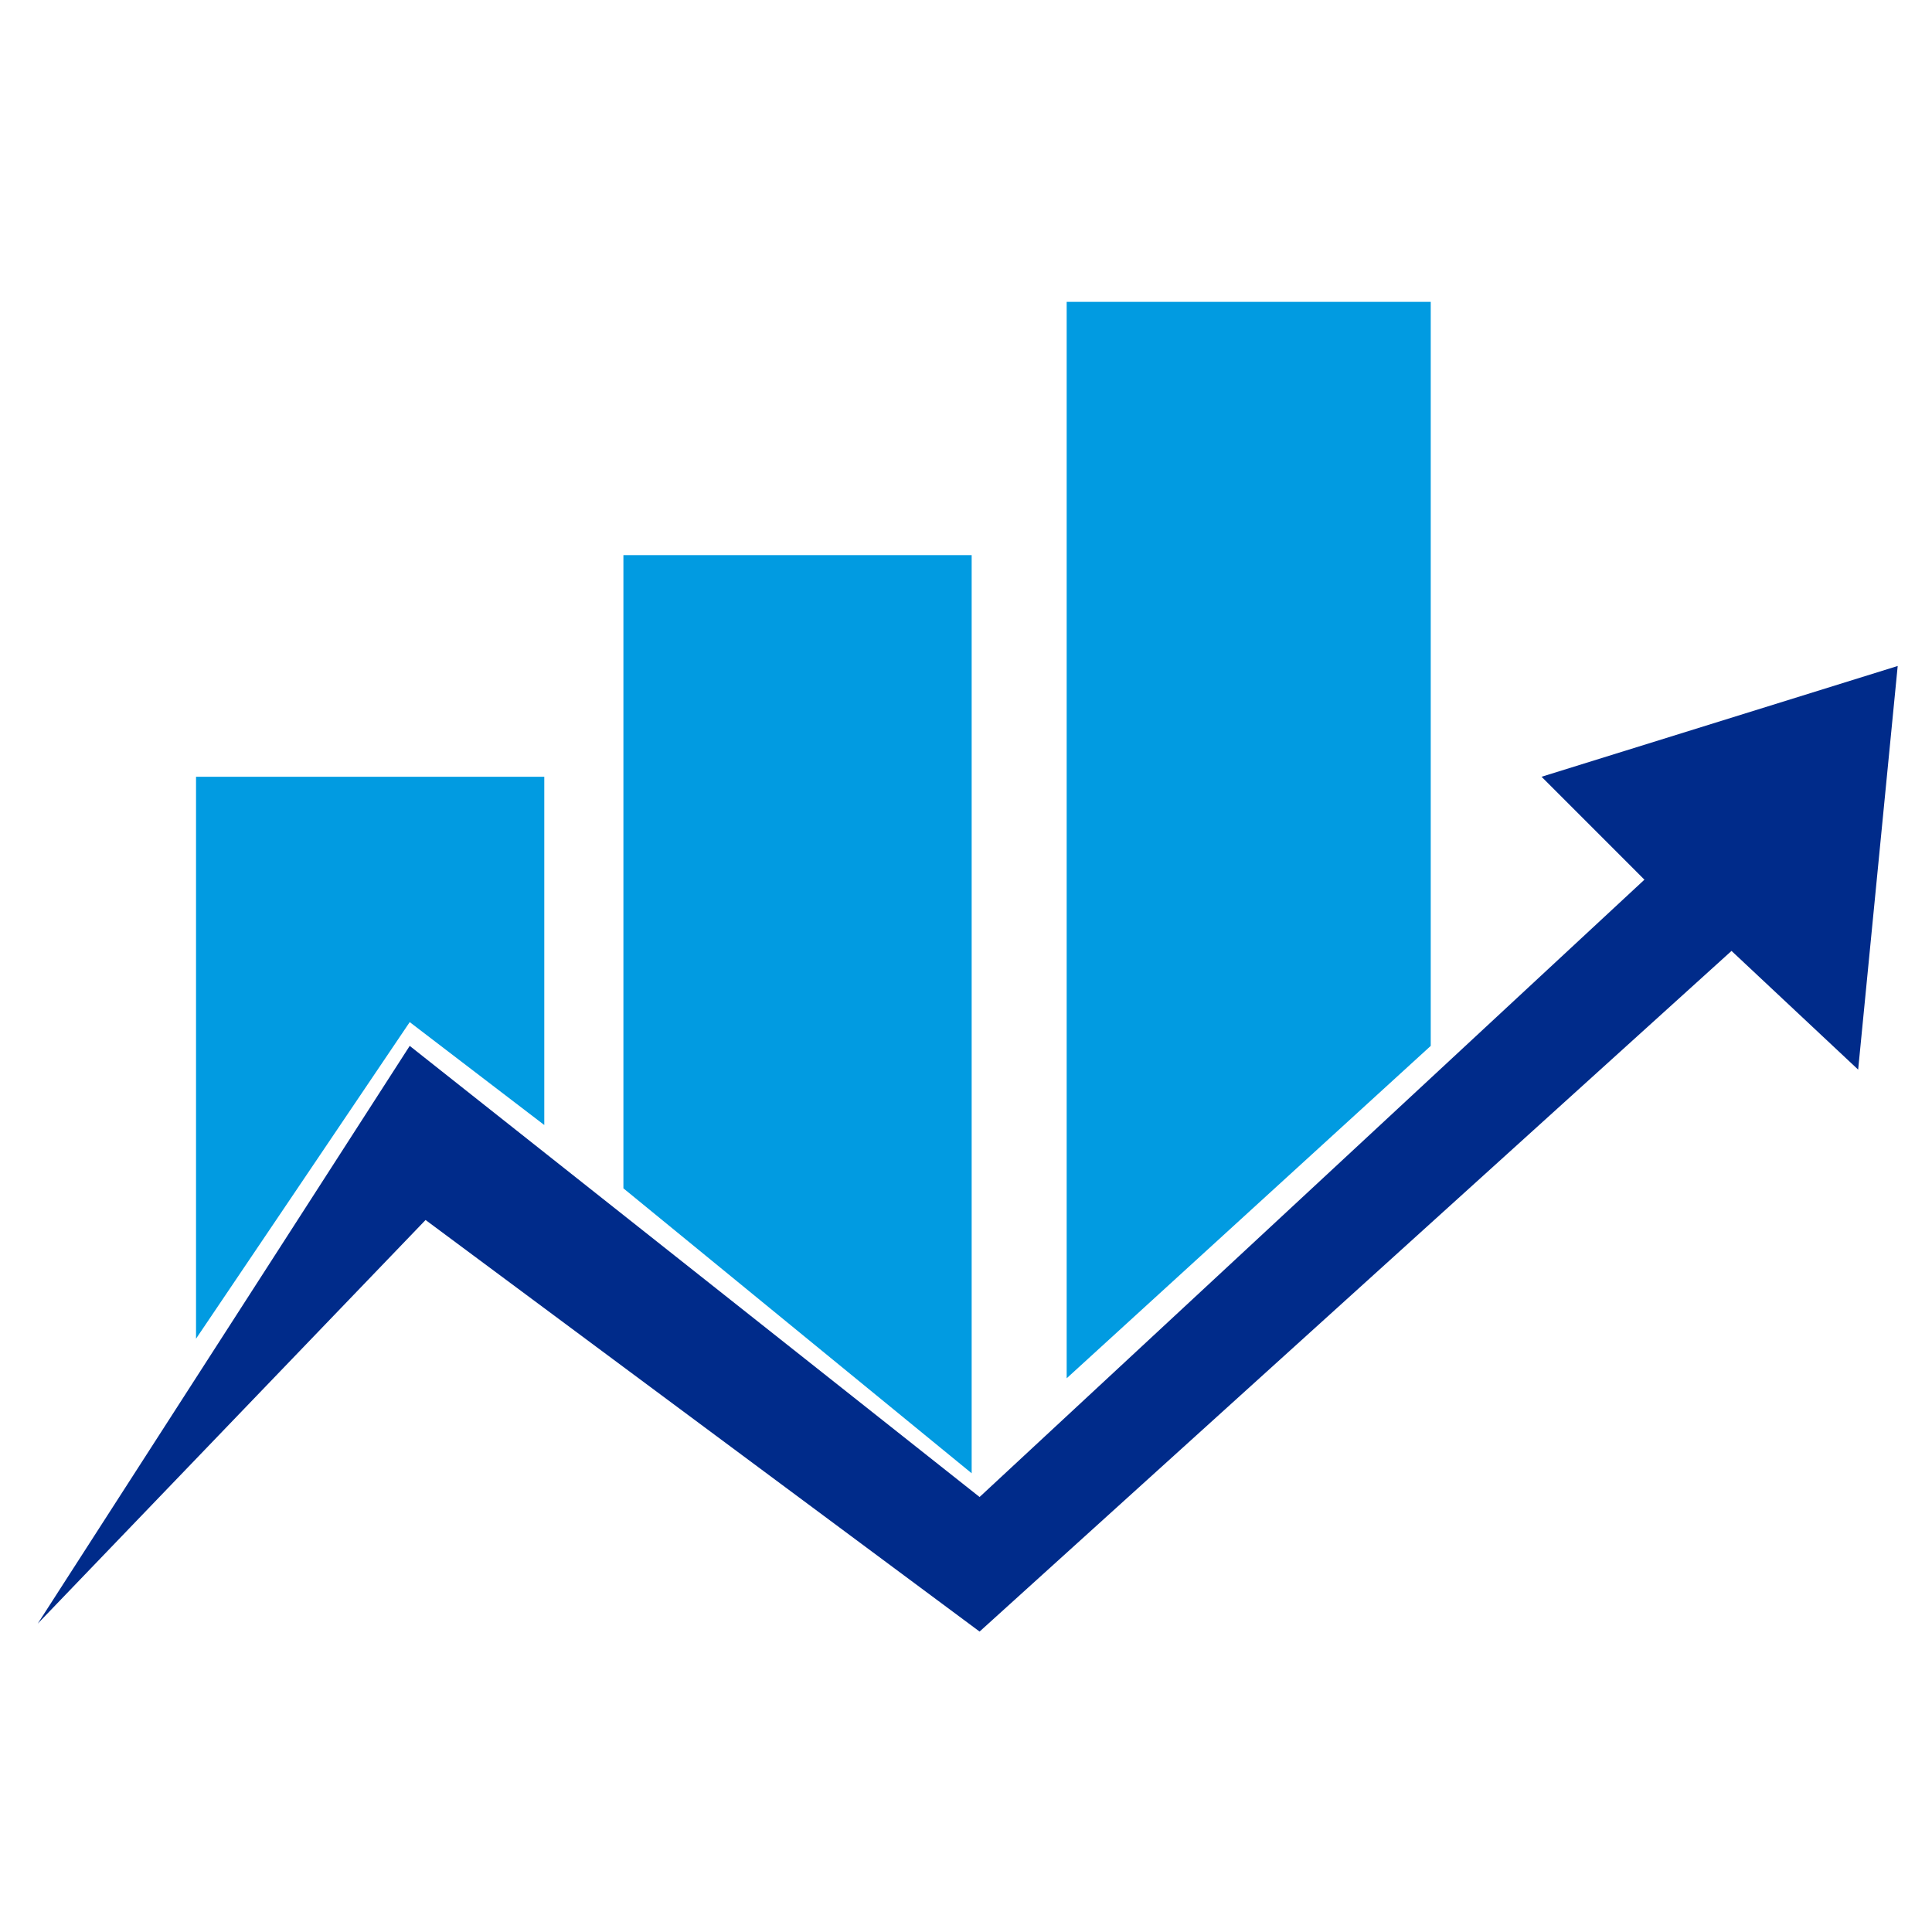 <svg xmlns="http://www.w3.org/2000/svg" viewBox="0 0 512 512" width="512" height="512"><style>		.s0 { fill: #002b8a } 		.s1 { fill: #019be1 } 	</style><g id="Folder 1"><path class="s0" d="m108.58 277.17l-98.58 153.11 102.78-106.97 146.82 109.07 199.27-180.38 33.56 31.46 10.48-106.97-94.38 29.36 27.26 27.27-176.19 163.6z"></path><path class="s1" d="m51.95 205.85h92.29v92.29l-35.66-27.27-56.63 83.9z"></path><path class="s1" d="m165.21 147.12h92.29v243.31l-92.29-75.51z"></path><path class="s1" d="m282.68 80h96.48v197.17l-96.48 88.09z"></path></g></svg>